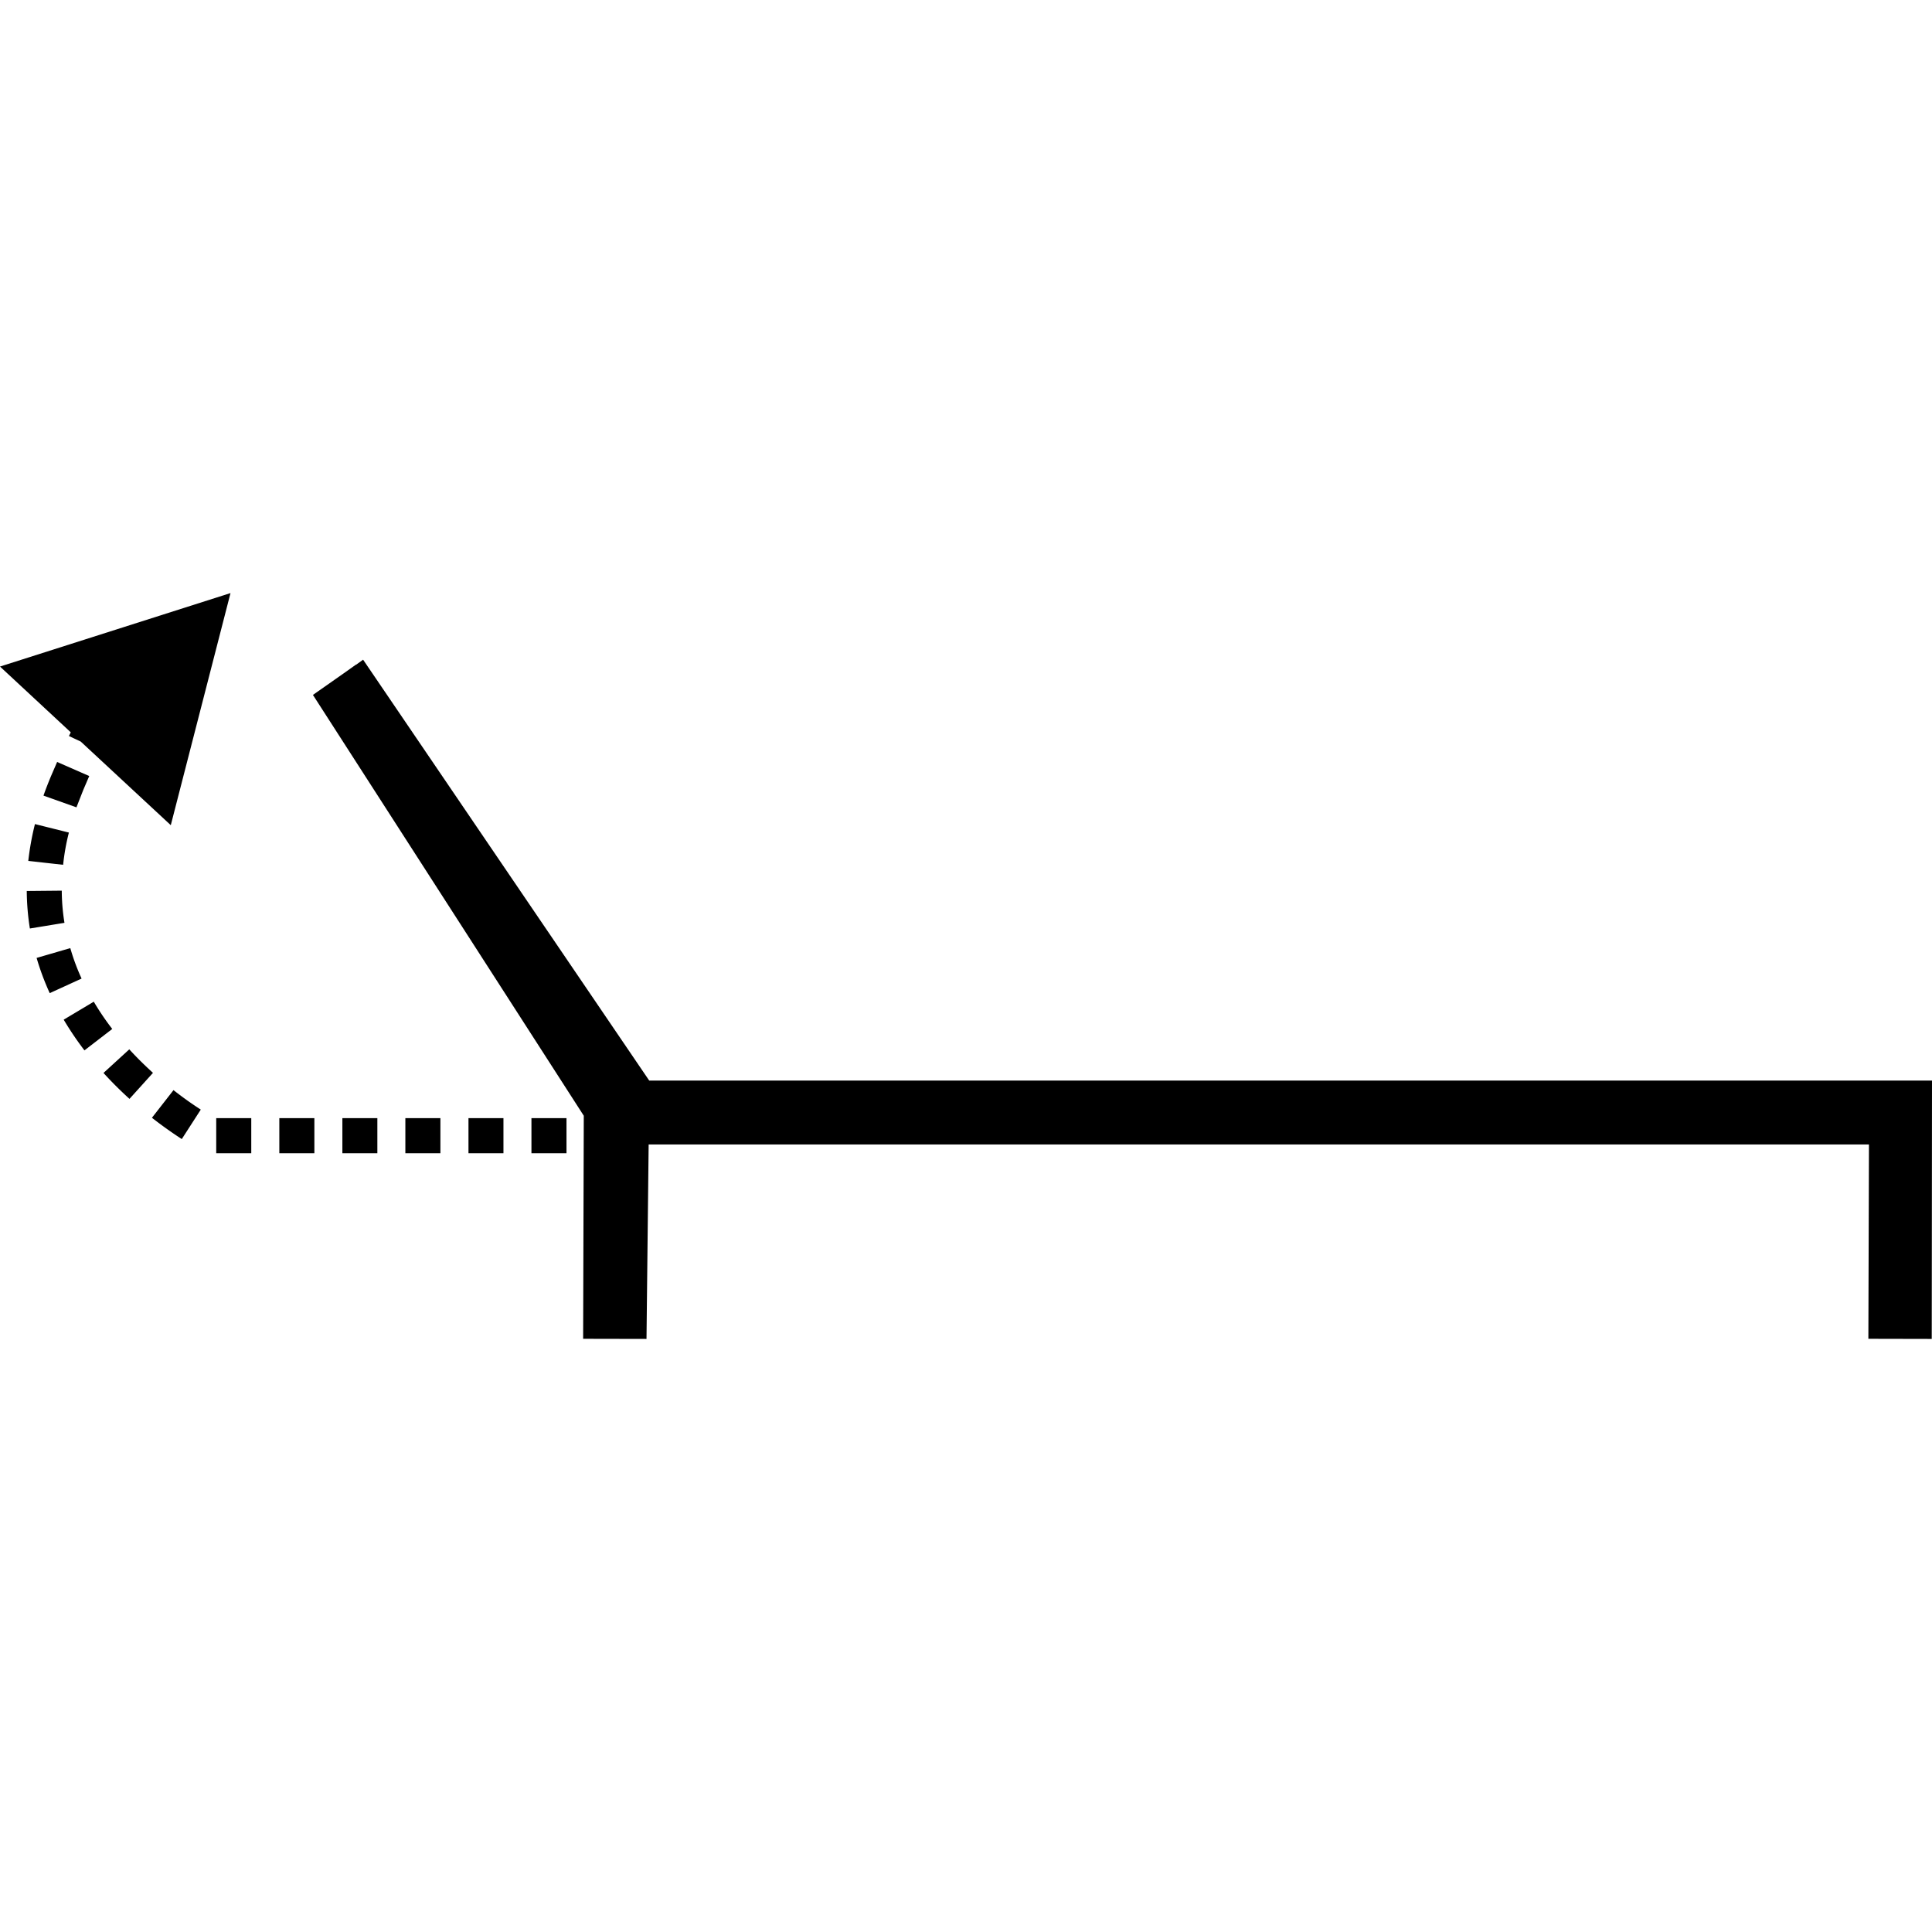 <svg xmlns="http://www.w3.org/2000/svg" xmlns:xlink="http://www.w3.org/1999/xlink" width="215" height="215" viewBox="0 0 215 215">
  <defs>
    <clipPath id="clip-path">
      <rect id="mask" width="215" height="215" transform="translate(3690 512)"/>
    </clipPath>
  </defs>
  <g id="DOSSIER-REGLABLE-BDS_sans-nbr-positions" transform="translate(-3690 -512)" clip-path="url(#clip-path)">
    <path id="DOSSIER-REGLABLE-BDS_sans-nbr-positions_svg" d="M-638.081,3444.985l.065-21.628h-135.8l-.239,21.642-7.052-.014.072-24.824-30.141-46.83,3.442-2.414,1.351-.96.007.016.784-.561,31.84,46.838H-631l-.029,28.75Zm-148.778-20.654v-3.9h3.9v3.9Zm-7.008,0v-3.9h3.893v3.9Zm-7.023,0v-3.9h3.9v3.9Zm-7.009,0v-3.9h3.893v3.9Zm-7.016,0v-3.9h3.9v3.9Zm-7.023,0v-3.9h3.9v3.9Zm-7.154-3.943,2.4-3.077c1.155.909,2.2,1.629,3.036,2.167l-2.114,3.28C-826.688,3422.161-827.836,3421.369-829.093,3420.387Zm-5.389-4.99,2.869-2.625c.871.952,1.765,1.825,2.636,2.617l-2.614,2.895C-832.542,3417.42-833.522,3416.46-834.481,3415.4Zm-4.431-5.928,3.349-2a29.053,29.053,0,0,0,2.055,3.034l-3.094,2.384A35.155,35.155,0,0,1-838.912,3409.47Zm-3.014-6.871,3.748-1.091a23.956,23.956,0,0,0,1.257,3.389l-3.544,1.621A28.865,28.865,0,0,1-841.926,3402.6Zm-1.1-7.448,3.9-.037a22.811,22.811,0,0,0,.3,3.579l-3.849.632A27.752,27.752,0,0,1-843.022,3395.151Zm.174-3.347a30.815,30.815,0,0,1,.741-4.1l3.777.945a24.58,24.58,0,0,0-.64,3.587Zm5.839-13.28-1.314-.618c.072-.16.138-.26.2-.415l-7.873-7.317,25.652-8.176-6.646,25.829Zm-4.147,6.014c.247-.712.53-1.432.835-2.167l.683-1.578,3.573,1.565-.661,1.541-.762,1.942Z" transform="translate(4536 -2783.998)"/>
  </g>
</svg>
